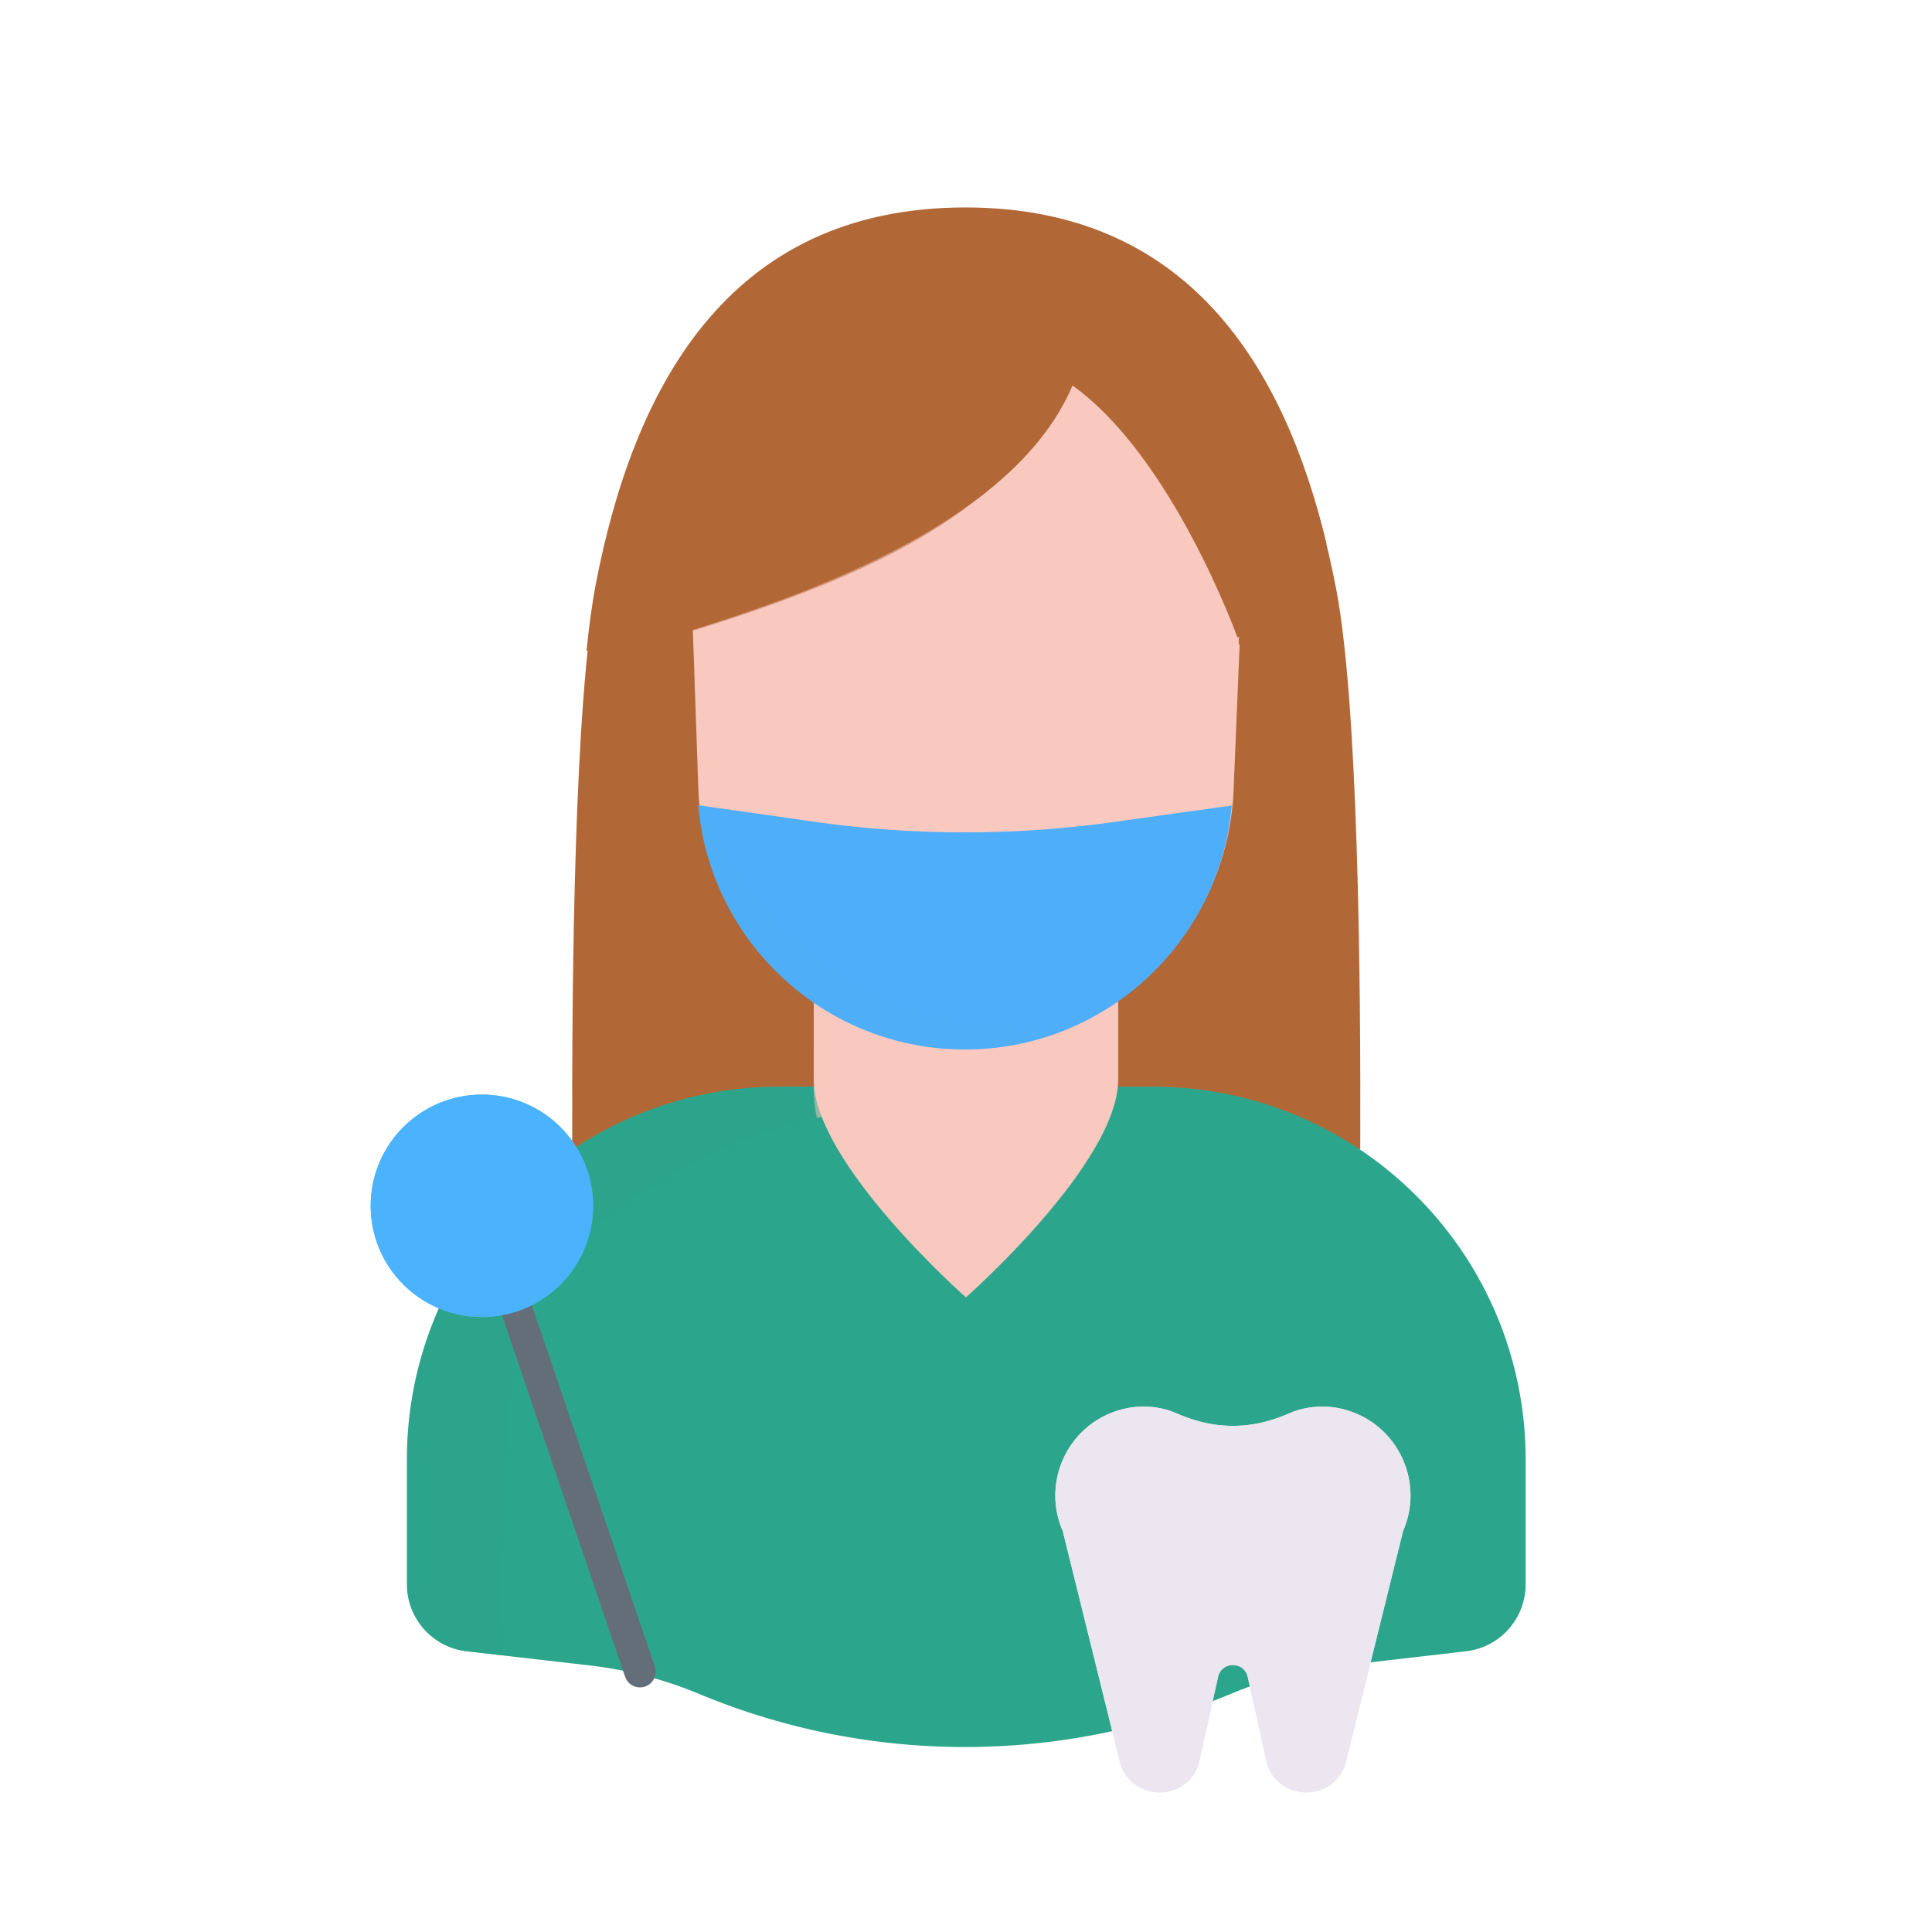 <svg viewBox="0 0 430 430" style="width:100%;height:100%;transform:translate3d(0,0,0);content-visibility:visible" height="430" width="430" xmlns="http://www.w3.org/2000/svg"><defs><clipPath id="g"><path d="M0 0h430v430H0z"></path></clipPath><clipPath id="k"><path d="M0 0h430v430H0z"></path></clipPath><clipPath id="h"><path d="M0 0h430v430H0z"></path></clipPath><filter filterUnits="objectBoundingBox" y="0%" x="0%" height="100%" width="100%" id="a"><feComponentTransfer in="SourceGraphic"><feFuncA type="table" tableValues="1.0 0.0"></feFuncA></feComponentTransfer></filter><filter filterUnits="objectBoundingBox" y="0%" x="0%" height="100%" width="100%" id="c"><feComponentTransfer in="SourceGraphic"><feFuncA type="table" tableValues="1.0 0.0"></feFuncA></feComponentTransfer></filter><filter filterUnits="objectBoundingBox" y="0%" x="0%" height="100%" width="100%" id="e"><feComponentTransfer in="SourceGraphic"><feFuncA type="table" tableValues="1.0 0.0"></feFuncA></feComponentTransfer></filter><mask id="m"><g filter="url(#a)"><path opacity="0" d="M0 0h430v430H0z" fill="#fff"></path></g></mask><mask id="l"><g filter="url(#c)"><path opacity="0" d="M0 0h430v430H0z" fill="#fff"></path></g></mask><mask id="j"><g filter="url(#e)"><path opacity="0" d="M0 0h430v430H0z" fill="#fff"></path></g></mask><path style="display:none" id="d"></path><path style="display:none" class="quaternary" id="b"></path><g style="display:block" id="f"><path d="M142.36 265.68c-.13-38.79.51-99.33 5.36-124.59C155.99 98.03 176.627 57 230.056 57c53.317 0 74.064 41.03 82.334 84.09 4.86 25.28 5.5 85.88 5.36 124.67" fill="#AD6836"></path><path d="M142.36 265.68c-.13-38.79.51-99.33 5.36-124.59C155.99 98.03 176.627 57 230.056 57c53.317 0 74.064 41.03 82.334 84.09 4.86 25.28 5.5 85.88 5.36 124.67" stroke-width="0" stroke-linejoin="round" stroke-linecap="round" stroke="#121331" fill-opacity="0"></path></g></defs><g clip-path="url(#g)"><g style="display:block" clip-path="url(#h)"><g style="display:block"><path class="quaternary" d="M127.36 255.68c-.13-38.79.51-99.33 5.36-124.59C140.99 88.03 161.627 47 215.056 47c53.317 0 74.064 41.03 82.334 84.09 4.86 25.28 5.5 85.88 5.36 124.67" fill="#B26836"></path><path class="primary" d="M127.36 255.68c-.13-38.79.51-99.33 5.36-124.59C140.99 88.03 161.627 47 215.056 47c53.317 0 74.064 41.03 82.334 84.09 4.86 25.28 5.5 85.88 5.36 124.67" fill="none"></path></g><g style="mix-blend-mode:multiply;display:block" opacity=".5" mask="url(#j)"><path class="quaternary" d="M127.36 255.68c-.13-38.79.51-99.33 5.36-124.59C140.99 88.03 161.627 47 215.056 47c53.317 0 74.064 41.03 82.334 84.09 4.86 25.28 5.5 85.88 5.36 124.67" fill="#B26836"></path><path opacity="1" class="primary" d="M127.36 255.68c-.13-38.79.51-99.33 5.36-124.59C140.99 88.03 161.627 47 215.056 47c53.317 0 74.064 41.03 82.334 84.09 4.86 25.28 5.5 85.88 5.36 124.67" fill="none"></path></g><g style="display:block" fill="#2CA58D"><path class="senary" d="M181.201 241.86h-7.64c-11.53 0-22.52 2.35-32.5 6.6a84 84 0 0 0-13.64 7.39c-22.23 14.9-36.86 40.24-36.86 69.01v27.76c0 7.62 5.71 14.03 13.28 14.9l27.53 3.17c8.28.96 16.38 3.06 24.07 6.26l.2.08c18.92 7.87 39.02 11.8 59.12 11.8h.3c20.11-.04 40.2-4.01 59.11-11.92a85.3 85.3 0 0 1 23.07-6.03l29.04-3.36c7.57-.87 13.28-7.28 13.28-14.9v-27.76c0-28.72-14.59-54.03-36.75-68.93-4.3-2.89-8.88-5.39-13.69-7.44-10-4.27-21-6.63-32.56-6.63z"></path><path transform="translate(136.69 305.15)" style="mix-blend-mode:multiply" opacity=".5" class="senary" d="m46.035-56.91-.73.18c-28.16 7.12-54.92 25.71-62.64 38.81-9.48 16.09-7.43 81.21-7.43 81.21l-7.99-.92a14.99 14.99 0 0 1-13.28-14.9V19.71c0-22.52 8.96-42.93 23.51-57.89.35-.35.7-.71 1.05-1.05.32-.32.63-.62.95-.94.4-.37.8-.75 1.21-1.13.35-.32.7-.64 1.06-.96.04-.04.08-.07.12-.11.72-.63 1.44-1.26 2.18-1.87a96 96 0 0 1 3.52-2.76c.8-.6 1.62-1.18 2.44-1.74.41-.28.82-.56 1.24-.84.83-.55 1.67-1.08 2.52-1.6.43-.26.86-.52 1.29-.77.52-.3 1.04-.6 1.56-.89.35-.2.7-.39 1.06-.58.17-.1.35-.19.53-.28.31-.18.63-.34.95-.5.65-.34 1.31-.66 1.97-.98.42-.2.84-.4 1.26-.59.39-.18.78-.35 1.17-.53.3-.13.61-.26.91-.39 1.87-.8 3.78-1.53 5.72-2.19 8.4-2.86 17.41-4.41 26.78-4.41h7.61v.03l.02.1z"></path></g><g style="display:block" opacity="0"><path opacity="1" class="primary" d="M248.88 241.69h7.62c45.84 0 83 37.16 83 83v27.76c0 7.62-5.71 14.03-13.28 14.9l-29.04 3.36a85.3 85.3 0 0 0-23.07 6.03c-18.91 7.91-39 11.88-59.11 11.92h-.3c-20.1 0-40.2-3.93-59.12-11.8l-.2-.08c-7.69-3.2-15.79-5.3-24.07-6.26l-27.53-3.17c-7.57-.87-13.28-7.28-13.28-14.9v-27.76c0-45.84 37.16-83 83-83h7.63" fill="none"></path></g><g style="display:block"><path class="quinary" d="M248.87 221.345v18.94c0 18.63-33.89 48.466-33.89 48.466s-33.86-29.836-33.86-48.466v-18.93" fill="#F9C9C0"></path><path class="primary" d="M248.87 221.345v18.94c0 18.63-33.89 48.466-33.89 48.466s-33.86-29.836-33.86-48.466v-18.93" fill="none"></path></g><g style="mix-blend-mode:multiply;display:block" opacity=".5"><path transform="translate(214.973 235.914)" style="mix-blend-mode:multiply" opacity="1" class="quinary" d="M33.875-12.905s-13.5 21.7-47.74 22.93c-6.36.23-12.87 1.25-19.3 2.88-.09-.43-.18-.87-.25-1.31-.03-.19-.06-.39-.09-.59-.05-.3-.09-.6-.12-.91-.16-1.23-.24-2.48-.25-3.75l.098-47.49c9.63 6.66 55.31-6.2 67.87-6.2-.315 9.463-.066 19.213-.218 34.44" fill="#F9C9C0"></path></g><g style="display:block"><path class="quinary" d="m275.904 143.419-1.33 32.044C273.458 207.558 247.115 233 215 233s-58.458-25.442-59.574-57.537l-1.07-33.812M213.06 58h3.88c33.734 0 60.747 27.969 59.574 61.682l-1.94 55.781C273.458 207.558 247.115 233 215 233s-58.458-25.442-59.574-57.537l-1.94-55.781C152.313 85.969 179.326 58 213.06 58" fill="#F9C9C0"></path><path class="primary" d="m275.904 143.419-1.33 32.044C273.458 207.558 247.115 233 215 233s-58.458-25.442-59.574-57.537l-1.07-33.812M213.06 58h3.88c33.734 0 60.747 27.969 59.574 61.682l-1.94 55.781C273.458 207.558 247.115 233 215 233s-58.458-25.442-59.574-57.537l-1.94-55.781C152.313 85.969 179.326 58 213.06 58" fill="none"></path></g><g style="display:block" fill="#4FAEF9"><path d="M274.153 179.296c-1.61 18.15-11.32 33.89-25.44 43.69a59.4 59.4 0 0 1-33.92 10.58 59.45 59.45 0 0 1-33.83-10.51 61 61 0 0 1-7.58-6.22c-10.03-9.68-16.68-22.86-17.96-37.62l23.22 3.3a239.4 239.4 0 0 0 72.3 0z"></path><path transform="translate(196.468 206.391)" style="mix-blend-mode:multiply" opacity=".5" d="M41.045 22.685c-7.01 2.9-14.68 4.49-22.72 4.49a59.45 59.45 0 0 1-33.83-10.51 61 61 0 0 1-7.58-6.22c-10.03-9.68-16.68-22.86-17.96-37.62 0 0 20.25 54.84 82.09 49.86"></path></g><path transform="translate(212.885 116.145)" style="display:block" class="primary" d="M-82.175 29.505c5.46-.35 72.29-10.651 108.17-59.01 22.25 15.85 36.703 56.064 36.703 56.064 9.258-2.945 16.67-12.513 19.477-21.814" fill="none"></path><path transform="translate(212.885 95.496)" style="display:block" class="quaternary" d="M62.525 46.375s-3.61-10.05-10.01-22.09c-6.39-12.03-15.57-26.05-26.69-33.97-11.62 27.29-49.83 43.67-84.65 54.41-.28.09-.57.18-.85.26-1.85.56-3.7 1.07-5.52 1.53-5.93 1.49-11.69 2.46-17.15 2.81.29-2.8.59-5.43.93-7.87s.7-4.68 1.08-6.69c8.27-43.06 28.9-84.09 82.33-84.09 49.47 0 70.9 35.32 80.35 74.81-3.3 8.79-11.19 18.15-19.82 20.89" fill="#B26836"></path><g style="mix-blend-mode:multiply;display:block" fill="#B26836"><path transform="translate(266.539 111.845)" style="mix-blend-mode:multiply" opacity=".5" class="quaternary" d="M28.08 6.215c-2.78 9.2-10.05 18.65-19.16 21.71-.11.03-.22.07-.32.1 0 0-3.61-10.05-10.01-22.09-6.39-12.02-17.379-25.53-26.67-33.96l.1.06c.01 0 .01 0 .01.01l.12.07c.67.37 2.6 1.48 5.23 3.19l.12.08c6.86 4.45 18.28 12.8 24.29 22.35 8.95 14.22 16.13 17.19 26.29 8.48"></path><path opacity=".5" class="quaternary" d="M238.459 83.81c-11.62 27.29-37.959 42.19-83.65 56.41-.28.09-.57.18-.85.26-1.85.56-3.7 1.07-5.52 1.53-5.93 1.49-11.69 2.46-17.15 2.81.57-5.6 1.24-10.53 2.01-14.56 60.37-1.11 105.16-46.45 105.16-46.45"></path></g><path transform="translate(107.253 268.373)" style="display:block" class="primary" d="m7.815 23.31 27.37 80.38" stroke-width="7" stroke-linejoin="round" stroke-linecap="round" stroke="#646E78" fill="none"></path><g style="display:block"><path class="secondary" d="m277.707 373.231 4.339 19.503c2.871 8.344 14.71 8.231 17.421-.166l12.815-51.826c4.766-10.958-1.186-23.609-12.667-26.923-4.264-1.231-8.84-.97-12.897.832a35 35 0 0 1-3.655 1.359 28.7 28.7 0 0 1-17.314 0 35 35 0 0 1-3.655-1.359c-4.057-1.802-8.633-2.063-12.897-.832-11.481 3.314-17.433 15.965-12.667 26.923l12.815 51.826c2.711 8.397 14.55 8.51 17.421.166l4.339-19.503c.785-3.529 5.817-3.529 6.602 0" fill="#EBE6EF"></path><path class="secondary" d="m277.707 373.231 4.339 19.503c2.871 8.344 14.71 8.231 17.421-.166l12.815-51.826c4.766-10.958-1.186-23.609-12.667-26.923-4.264-1.231-8.84-.97-12.897.832a35 35 0 0 1-3.655 1.359 28.7 28.7 0 0 1-17.314 0 35 35 0 0 1-3.655-1.359c-4.057-1.802-8.633-2.063-12.897-.832-11.481 3.314-17.433 15.965-12.667 26.923l12.815 51.826c2.711 8.397 14.55 8.51 17.421.166l4.339-19.503c.785-3.529 5.817-3.529 6.602 0" fill="#EBE6EF"></path><path class="primary" d="m277.707 373.231 4.339 19.503c2.871 8.344 14.71 8.231 17.421-.166l12.815-51.826c4.766-10.958-1.186-23.609-12.667-26.923-4.264-1.231-8.84-.97-12.897.832a35 35 0 0 1-3.655 1.359 28.7 28.7 0 0 1-17.314 0 35 35 0 0 1-3.655-1.359c-4.057-1.802-8.633-2.063-12.897-.832-11.481 3.314-17.433 15.965-12.667 26.923l12.815 51.826c2.711 8.397 14.55 8.51 17.421.166l4.339-19.503c.785-3.529 5.817-3.529 6.602 0" fill="none"></path></g><g style="display:block"><path class="tertiary" d="M82.503 268.373c0 13.669 11.081 24.75 24.75 24.75s24.75-11.081 24.75-24.75-11.081-24.75-24.75-24.75-24.75 11.081-24.75 24.75" fill="#4BB3FD"></path><path class="tertiary" d="M82.503 268.373c0 13.669 11.081 24.75 24.75 24.75s24.75-11.081 24.75-24.75-11.081-24.75-24.75-24.75-24.75 11.081-24.75 24.75" fill="#4BB3FD"></path><path class="primary" d="M82.503 268.373c0 13.669 11.081 24.75 24.75 24.75s24.75-11.081 24.75-24.75-11.081-24.75-24.75-24.75-24.75 11.081-24.75 24.75" fill="none"></path></g></g><g style="display:none" clip-path="url(#k)"><g style="display:none"><path class="quaternary"></path><path class="primary" fill="none"></path></g><path style="display:none" class="quaternary"></path><g style="mix-blend-mode:multiply;display:none" mask="url(#l)"><path class="quaternary"></path></g><path style="display:none" class="senary"></path><g style="mix-blend-mode:multiply;display:none" mask="url(#m)"><path class="senary"></path></g><g style="display:none"><path class="quinary"></path><path class="primary" fill="none"></path></g><g style="mix-blend-mode:multiply;display:none"><path style="mix-blend-mode:multiply" class="quinary"></path></g><g style="display:none"><path class="quinary"></path><path class="primary" fill="none"></path></g><g style="display:none"><path></path><path style="mix-blend-mode:multiply"></path></g><path style="display:none" class="quaternary"></path><g style="mix-blend-mode:multiply;display:none"><path style="mix-blend-mode:multiply" class="quaternary"></path><path class="quaternary"></path></g><path style="display:none" class="secondary"></path><g style="display:none" fill="none"><path class="primary"></path><path style="mix-blend-mode:multiply" class="primary"></path></g><path style="display:none" class="tertiary"></path></g></g></svg>
